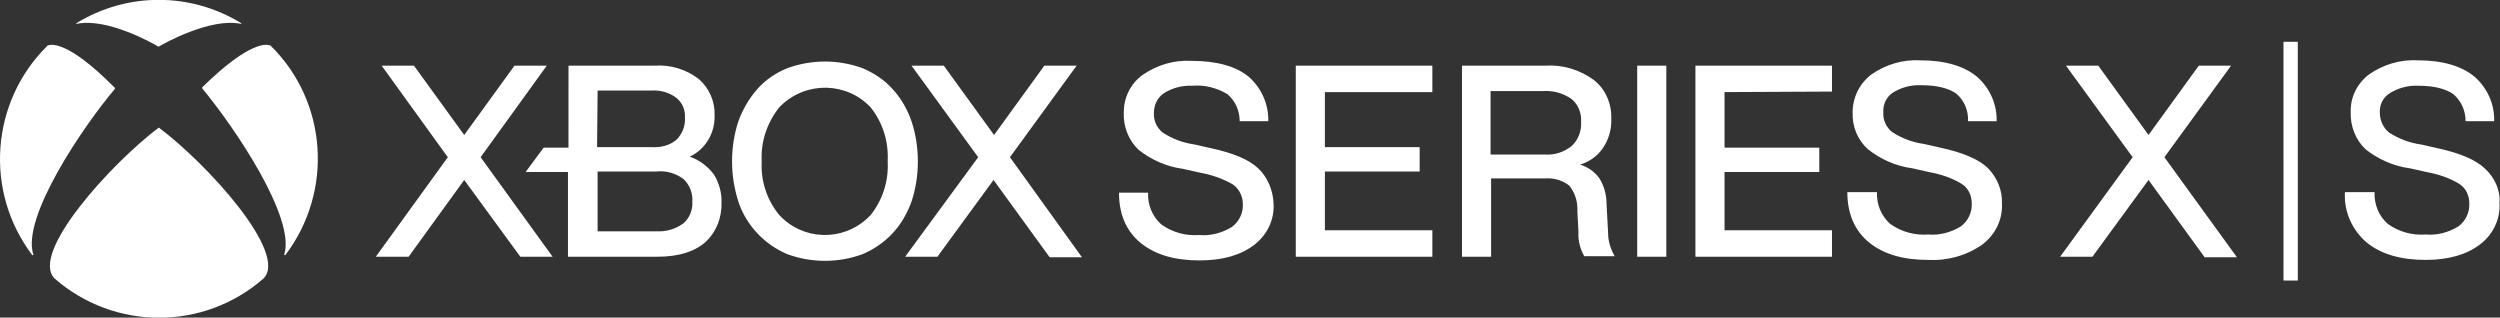 <?xml version="1.0" encoding="utf-8"?>
<!-- Generator: Adobe Illustrator 26.0.1, SVG Export Plug-In . SVG Version: 6.00 Build 0)  -->
<svg version="1.1" id="レイヤー_1" xmlns="http://www.w3.org/2000/svg" xmlns:xlink="http://www.w3.org/1999/xlink" x="0px"
	 y="0px" viewBox="0 0 472.3 60" style="enable-background:new 0 0 472.3 60;" xml:space="preserve">
<rect x="0" y="0" width="472.3" height="60" fill="#333333" stroke="none"/>
<style type="text/css">
	.st0{fill:#FFFFFF;}
</style>
<path class="st0" d="M30,24.1C30,24.1,30.1,24.1,30,24.1c9.1,6.8,24.5,23.7,19.8,28.5c-11.3,9.9-28.2,9.9-39.5,0
	c-4.7-4.8,10.7-21.7,19.7-28.5C29.9,24.1,30,24.1,30,24.1z M45.6,4.4C36-1.5,24-1.5,14.4,4.4c0,0,0,0.1,0,0.1c0,0,0.1,0,0.1,0
	c5.8-1.2,14.6,3.8,15.4,4.3h0.1c0.8-0.5,9.7-5.5,15.5-4.3c0.1,0,0.1,0,0.1-0.1C45.7,4.4,45.7,4.4,45.6,4.4z M9,8.6
	c-0.1,0-0.1,0.1-0.1,0.1C-1.8,19.3-3,36.2,6.1,48.2c0.1,0,0.1,0,0.2,0c0,0,0-0.1,0-0.1c-2.3-7,9.4-24.2,15.4-31.3c0,0,0-0.1,0-0.1
	c0,0,0-0.1,0-0.1C12.6,7.4,9.5,8.4,9,8.6z M38.2,16.5C38.2,16.5,38.2,16.6,38.2,16.5c0,0.1,0,0.2,0,0.2c6,7.2,17.7,24.4,15.5,31.4
	c0,0,0,0.1,0,0.1c0,0,0.1,0,0.2,0c9.1-12,8-28.9-2.7-39.5c0,0-0.1-0.1-0.1-0.1C50.5,8.4,47.5,7.4,38.2,16.5z M104.4,48.5h-6.1
	L87.7,34L77.2,48.5H71l13.6-18.8L72.1,12.4h6.1l9.5,13.1l9.5-13.1h6.1L90.8,29.7L104.4,48.5z M136.3,38.3c0.1,2.8-1,5.6-3.1,7.5
	c-2.1,1.8-5.1,2.7-9,2.7h-16.9v-16h-8l3.4-4.6h4.7V12.4h16.3c3-0.2,6,0.7,8.4,2.6c1.9,1.7,3,4.2,2.9,6.8c0.1,3.3-1.7,6.4-4.7,7.8
	c1.8,0.6,3.4,1.8,4.6,3.4C135.8,34.5,136.4,36.4,136.3,38.3L136.3,38.3z M112.8,27.8h10.3c1.7,0.1,3.4-0.3,4.7-1.4
	c1.1-1.1,1.7-2.6,1.6-4.2c0.1-1.4-0.5-2.8-1.6-3.7c-1.3-1-3-1.5-4.6-1.4h-10.3L112.8,27.8L112.8,27.8z M130.8,38.1
	c0.1-1.6-0.5-3.2-1.7-4.3c-1.5-1.1-3.3-1.6-5.1-1.4h-11.1v11.3h11.1c1.8,0.1,3.6-0.4,5.1-1.5C130.2,41.3,130.9,39.7,130.8,38.1z
	 M173.4,30.5c0,2.6-0.4,5.2-1.2,7.6c-0.8,2.2-2,4.3-3.6,6c-1.6,1.7-3.5,3-5.6,3.9c-4.6,1.7-9.7,1.7-14.3,0c-2.1-0.9-4-2.2-5.6-3.9
	c-1.6-1.7-2.9-3.8-3.6-6c-0.8-2.5-1.2-5-1.2-7.6c0-2.6,0.4-5.2,1.2-7.6c0.8-2.2,2-4.3,3.6-6.1c1.5-1.7,3.4-3,5.6-3.9
	c4.6-1.7,9.7-1.7,14.3,0c2.1,0.9,4.1,2.2,5.6,3.9c1.6,1.7,2.8,3.8,3.6,6.1C173,25.3,173.4,27.9,173.4,30.5z M143.9,30.5
	c-0.2,3.7,1,7.3,3.3,10.1c4.4,4.8,11.9,5.1,16.7,0.6c0.2-0.2,0.4-0.4,0.6-0.6l0,0c2.3-2.9,3.4-6.5,3.2-10.1
	c0.2-3.7-0.9-7.3-3.2-10.2c-4.5-4.8-12.1-5-16.9-0.4c-0.1,0.1-0.3,0.3-0.4,0.4C144.9,23.2,143.7,26.8,143.9,30.5z M190.8,29.7
	l12.6-17.3h-6.1l-9.5,13.1l-9.5-13.1h-6.1l12.6,17.3L171,48.5h6.1L187.7,34l10.6,14.6h6.1L190.8,29.7z M250.3,17.4v10.4h17.9v4.6
	h-17.9v11.1h20.3v5h-25.8V12.4h25.8v5L250.3,17.4z M237.7,31.8c-1.8-1.7-4.8-2.9-8.9-3.8l-3.1-0.7c-2.2-0.3-4.3-1.1-6.1-2.3
	c-1.1-0.9-1.7-2.3-1.6-3.7c0-1.5,0.7-2.9,1.9-3.7c1.6-1,3.5-1.5,5.4-1.4c2.3-0.2,4.6,0.4,6.6,1.6c1.5,1.3,2.3,3.1,2.3,5.1l0,0h5.4
	l0,0c0.1-3.2-1.3-6.3-3.7-8.4c-2.4-2-6.1-3-10.8-3c-3.3-0.2-6.6,0.8-9.3,2.7c-2.3,1.7-3.5,4.3-3.5,7.1c-0.1,2.6,0.9,5.2,2.8,7
	c2.4,1.9,5.3,3.2,8.4,3.6l3.1,0.7c2.2,0.4,4.4,1.1,6.4,2.3c1.1,0.8,1.8,2.2,1.8,3.6c0.1,1.7-0.7,3.4-2.1,4.4c-1.8,1.1-4,1.7-6.1,1.5
	c-2.6,0.2-5.1-0.5-7.2-2c-1.7-1.5-2.6-3.7-2.5-6l0,0h-5.5l0,0c0,4.1,1.4,7.3,4.1,9.5s6.4,3.3,11.1,3.3c4.4,0,7.8-1,10.3-2.9
	c2.5-1.9,3.9-4.8,3.7-7.9C240.5,36,239.5,33.5,237.7,31.8L237.7,31.8z M303.8,44l-0.3-5.6c0-1.7-0.5-3.4-1.4-4.8
	c-0.9-1.2-2.2-2.1-3.6-2.5c1.7-0.5,3.3-1.6,4.3-3.1c1.1-1.6,1.7-3.6,1.6-5.6c0.1-2.8-1.1-5.6-3.3-7.3c-2.6-1.9-5.8-2.9-9.1-2.7
	h-15.8v36.1h5.5V33.7H292c1.6-0.1,3.3,0.4,4.5,1.4c1.1,1.4,1.6,3.1,1.5,4.9l0.2,3.8c-0.1,1.6,0.3,3.2,1.1,4.6h5.7v-0.1
	C304.3,47.1,303.8,45.6,303.8,44L303.8,44z M281.6,17.2h10c1.9-0.1,3.7,0.4,5.3,1.5c1.3,1.1,1.9,2.7,1.8,4.3
	c0.1,1.7-0.5,3.4-1.8,4.6c-1.4,1.1-3.1,1.7-4.9,1.6h-10.4V17.2z M309.3,48.5h5.5V12.4h-5.5V48.5z M346.1,17.3v-4.9h-25.8v36.1h25.8
	v-5h-20.3V32.5h17.9v-4.6h-17.9V17.4L346.1,17.3L346.1,17.3z M375.5,31.7c-1.8-1.7-4.8-2.9-8.9-3.8l-3.1-0.7
	c-2.2-0.3-4.3-1.1-6.1-2.3c-1.1-0.9-1.7-2.3-1.6-3.7c-0.1-1.5,0.6-2.9,1.8-3.7c1.6-1,3.5-1.5,5.4-1.4c3,0,5.2,0.6,6.6,1.6
	c1.5,1.3,2.3,3.2,2.2,5.2l0,0h5.4l0,0c0.1-3.2-1.3-6.3-3.7-8.4c-2.4-2-6-3.1-10.7-3.1c-3.3-0.2-6.6,0.8-9.3,2.7
	c-2.2,1.7-3.5,4.3-3.5,7.1c-0.1,2.7,0.9,5.2,2.9,7c2.4,1.9,5.3,3.2,8.4,3.6l3.1,0.7c2.2,0.4,4.4,1.1,6.3,2.3
	c1.2,0.8,1.8,2.2,1.8,3.6c0.1,1.7-0.7,3.4-2.1,4.4c-1.8,1.1-4,1.7-6.1,1.5c-2.6,0.2-5.1-0.5-7.2-2c-1.7-1.5-2.6-3.7-2.5-6l0,0H349
	l0,0c0,4.1,1.4,7.3,4.1,9.5s6.4,3.3,11.1,3.3c3.7,0.2,7.3-0.8,10.3-2.9c2.5-1.9,3.9-4.8,3.7-7.9C378.3,36,377.3,33.5,375.5,31.7
	L375.5,31.7z M434.1,7.9h-2.7V53h2.7V7.9z M408.9,29.7l12.6-17.3h-6.1l-9.5,13.1l-9.5-13.1h-6.1l12.6,17.3l-13.7,18.8h6.1L405.9,34
	l10.6,14.6h6.1L408.9,29.7z M469.4,31.8c-1.8-1.7-4.8-2.9-8.9-3.8l-3.1-0.7c-2.2-0.3-4.3-1.1-6.1-2.3c-1.1-0.9-1.7-2.3-1.7-3.7
	c-0.1-1.5,0.6-2.9,1.9-3.7c1.6-1,3.5-1.5,5.4-1.4c3,0,5.2,0.6,6.6,1.6c1.5,1.3,2.3,3.1,2.3,5.1l0,0h5.4l0,0c0.1-3.2-1.3-6.3-3.7-8.4
	c-2.4-2-6-3.1-10.7-3.1c-3.3-0.2-6.6,0.8-9.3,2.7c-2.2,1.7-3.5,4.3-3.4,7.1c-0.1,2.6,0.9,5.2,2.8,7c2.4,1.9,5.3,3.2,8.4,3.6l3.1,0.7
	c2.2,0.4,4.4,1.1,6.3,2.3c1.2,0.8,1.8,2.2,1.8,3.6c0.1,1.7-0.7,3.4-2.1,4.4c-1.8,1.1-4,1.7-6.1,1.5c-2.6,0.2-5.1-0.5-7.2-2
	c-1.7-1.5-2.6-3.7-2.5-6l0,0H443l0,0c-0.2,3.6,1.3,7.1,4.1,9.5c2.7,2.2,6.4,3.3,11.1,3.3c4.4,0,7.8-1,10.3-2.9
	c2.5-1.9,3.9-4.8,3.7-7.9C472.4,36,471.3,33.5,469.4,31.8L469.4,31.8z"/>
</svg>
